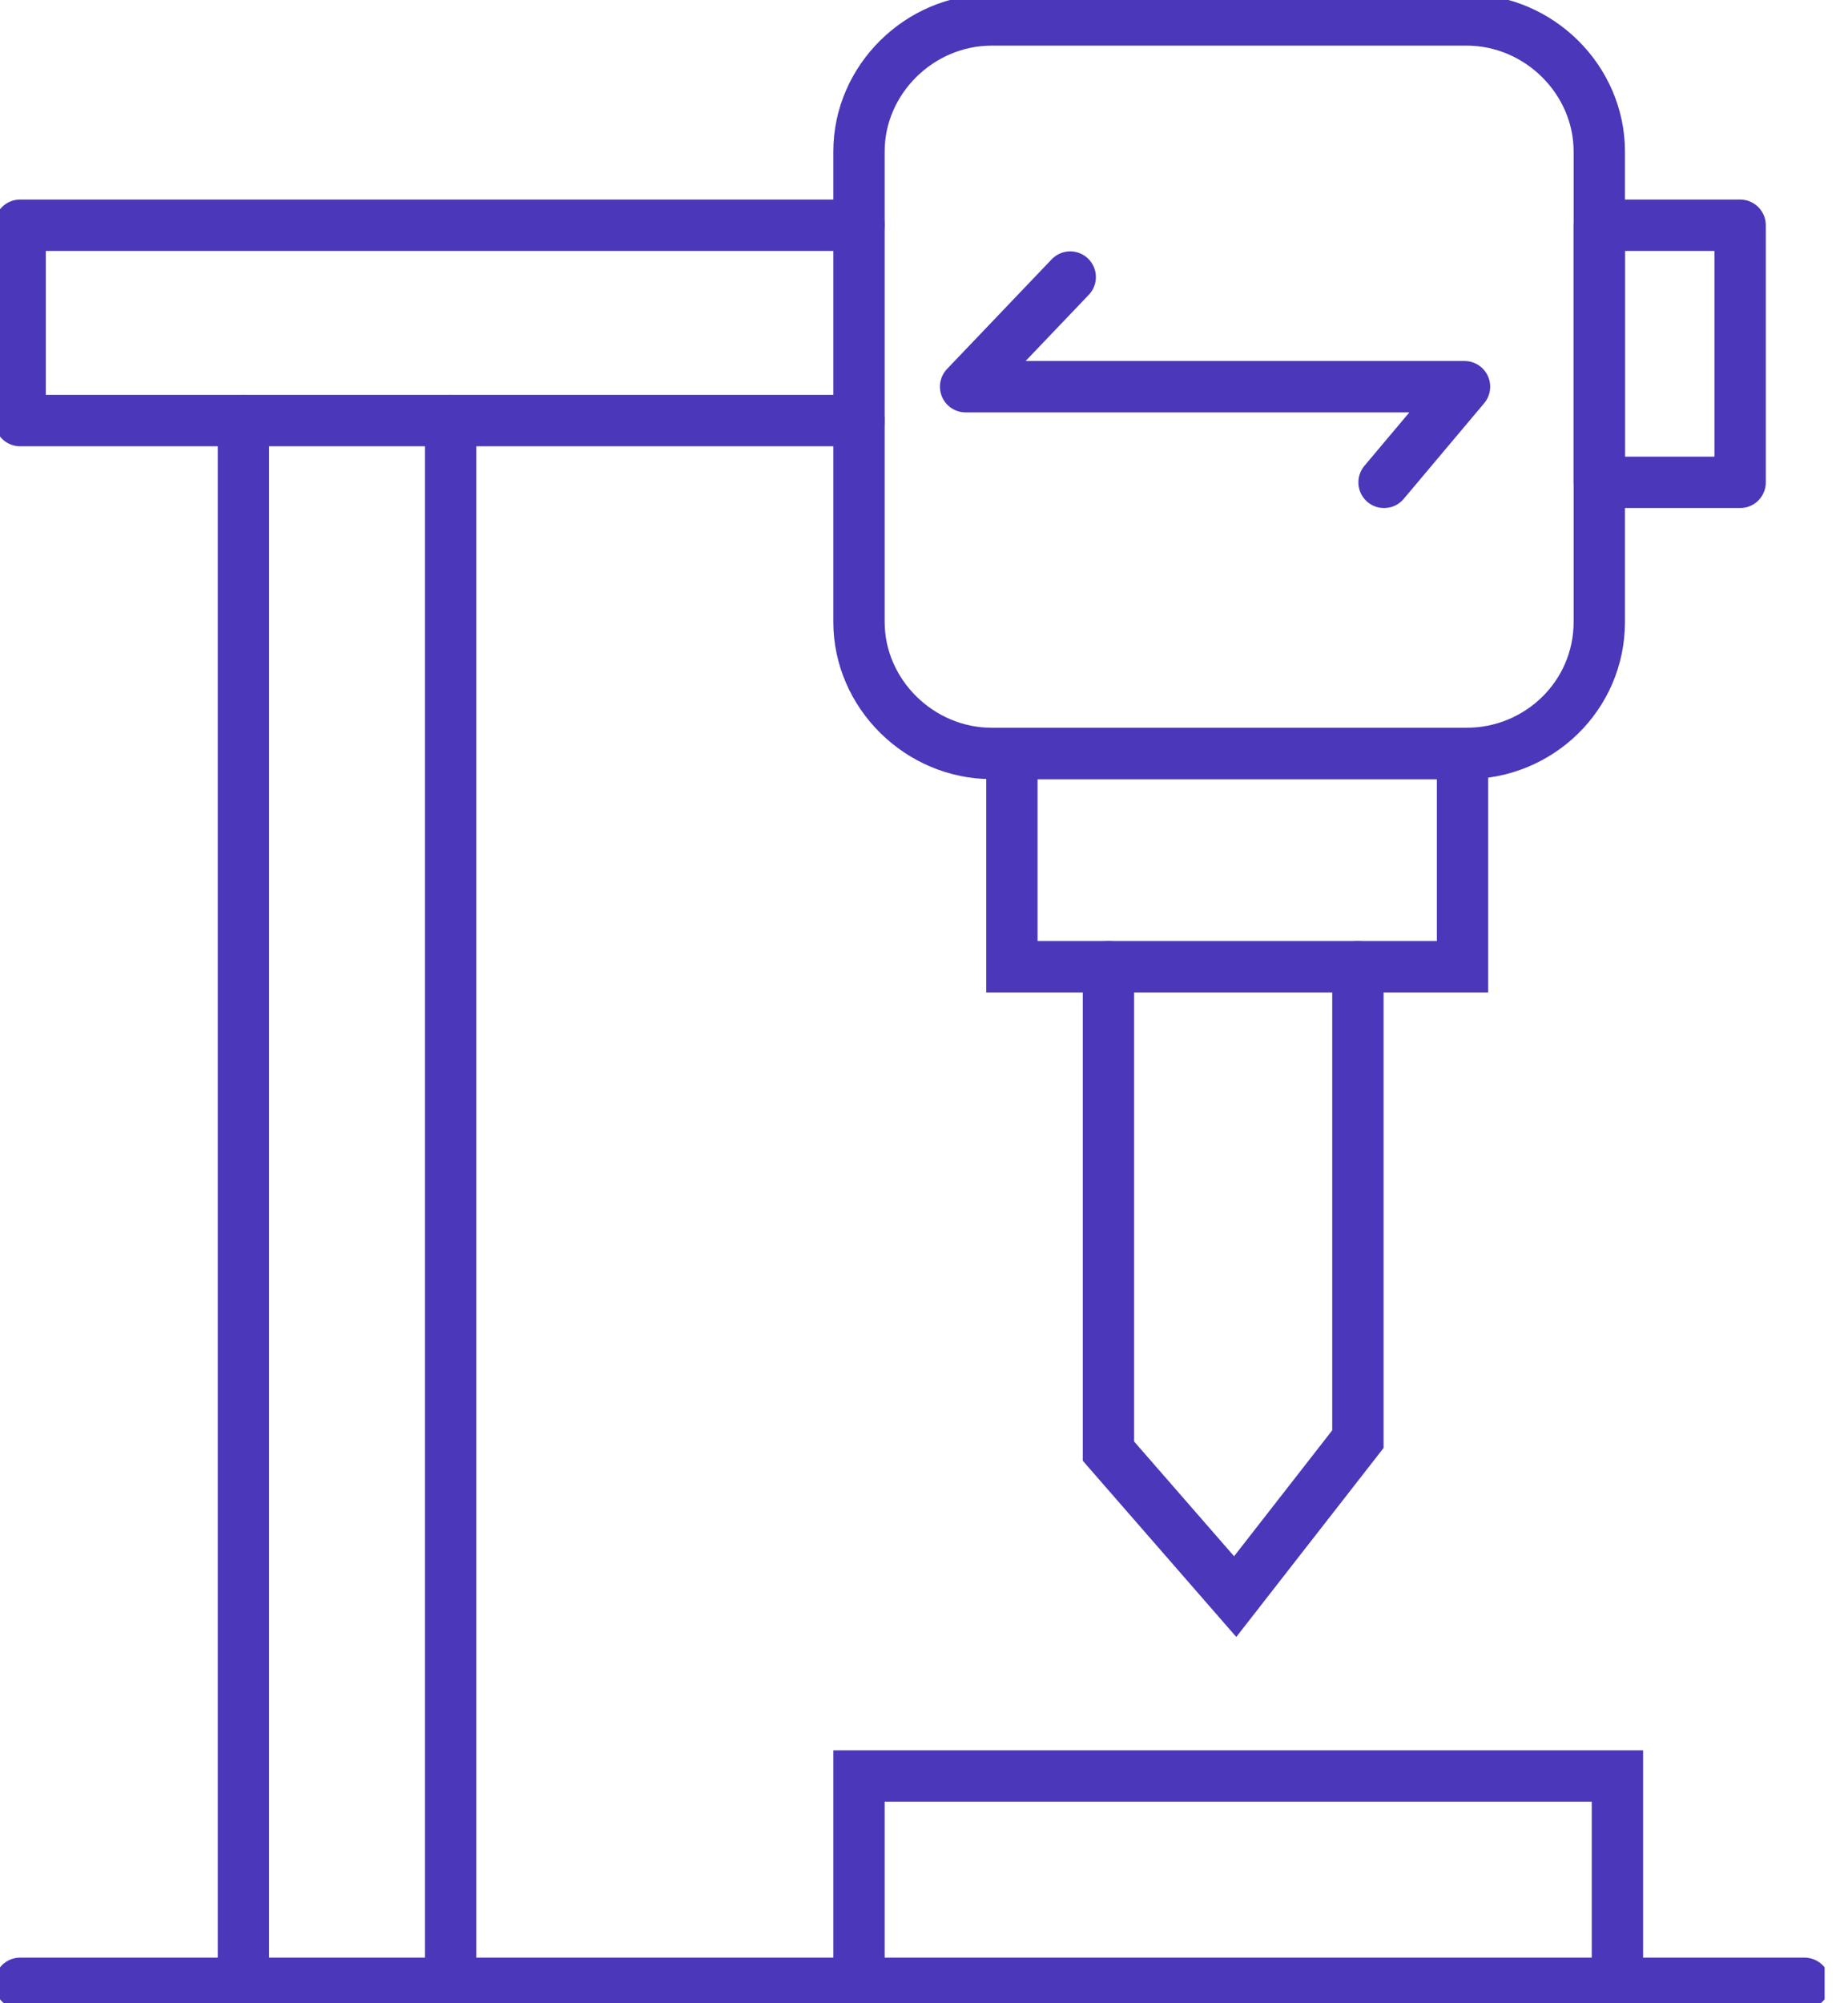 <svg width="72" height="78" viewBox="0 0 72 78" fill="none" xmlns="http://www.w3.org/2000/svg">
<g clip-path="url(#clip0_414_1105)">
<path d="M9.484 16.376V77.224" stroke="#4A37B9" stroke-width="2" stroke-miterlimit="10" stroke-linecap="round"/>
<path d="M17.557 16.376V77.224" stroke="#4A37B9" stroke-width="2" stroke-miterlimit="10" stroke-linecap="round"/>
<path d="M0.784 77.224H70.305" stroke="#4A37B9" stroke-width="2" stroke-miterlimit="10" stroke-linecap="round"/>
<path d="M33.467 77.224V69.152H63.016V77.224" stroke="#4A37B9" stroke-width="2" stroke-miterlimit="10" stroke-linecap="round"/>
<path d="M33.467 16.376H0.784V8.77H33.467" stroke="#4A37B9" stroke-width="2" stroke-miterlimit="10" stroke-linecap="round" stroke-linejoin="round"/>
<path d="M57.137 29.337H38.64C35.819 29.337 33.467 27.009 33.467 24.215V5.899C33.467 3.104 35.819 0.776 38.64 0.776H57.137C59.959 0.776 62.31 3.104 62.31 5.899V24.215C62.31 27.087 59.959 29.337 57.137 29.337Z" stroke="#4A37B9" stroke-width="2" stroke-miterlimit="10" stroke-linecap="round"/>
<path d="M56.981 29.337H39.424V37.642H56.981V29.337Z" stroke="#4A37B9" stroke-width="2" stroke-miterlimit="10" stroke-linecap="round"/>
<path d="M67.797 8.77H62.31V18.782H67.797V8.77Z" stroke="#4A37B9" stroke-width="2" stroke-miterlimit="10" stroke-linecap="round" stroke-linejoin="round"/>
<path d="M43.186 37.642V56.502L48.124 62.167L52.905 56.036V37.642" stroke="#4A37B9" stroke-width="2" stroke-miterlimit="10" stroke-linecap="round"/>
<path d="M41.697 10.788L37.621 15.057H57.059L53.924 18.782" stroke="#4A37B9" stroke-width="2" stroke-miterlimit="10" stroke-linecap="round" stroke-linejoin="round"/>
</g>
<defs>
<clipPath id="clip0_414_1105">
<rect width="71.089" height="78" fill="white"/>
</clipPath>
</defs>
</svg>
